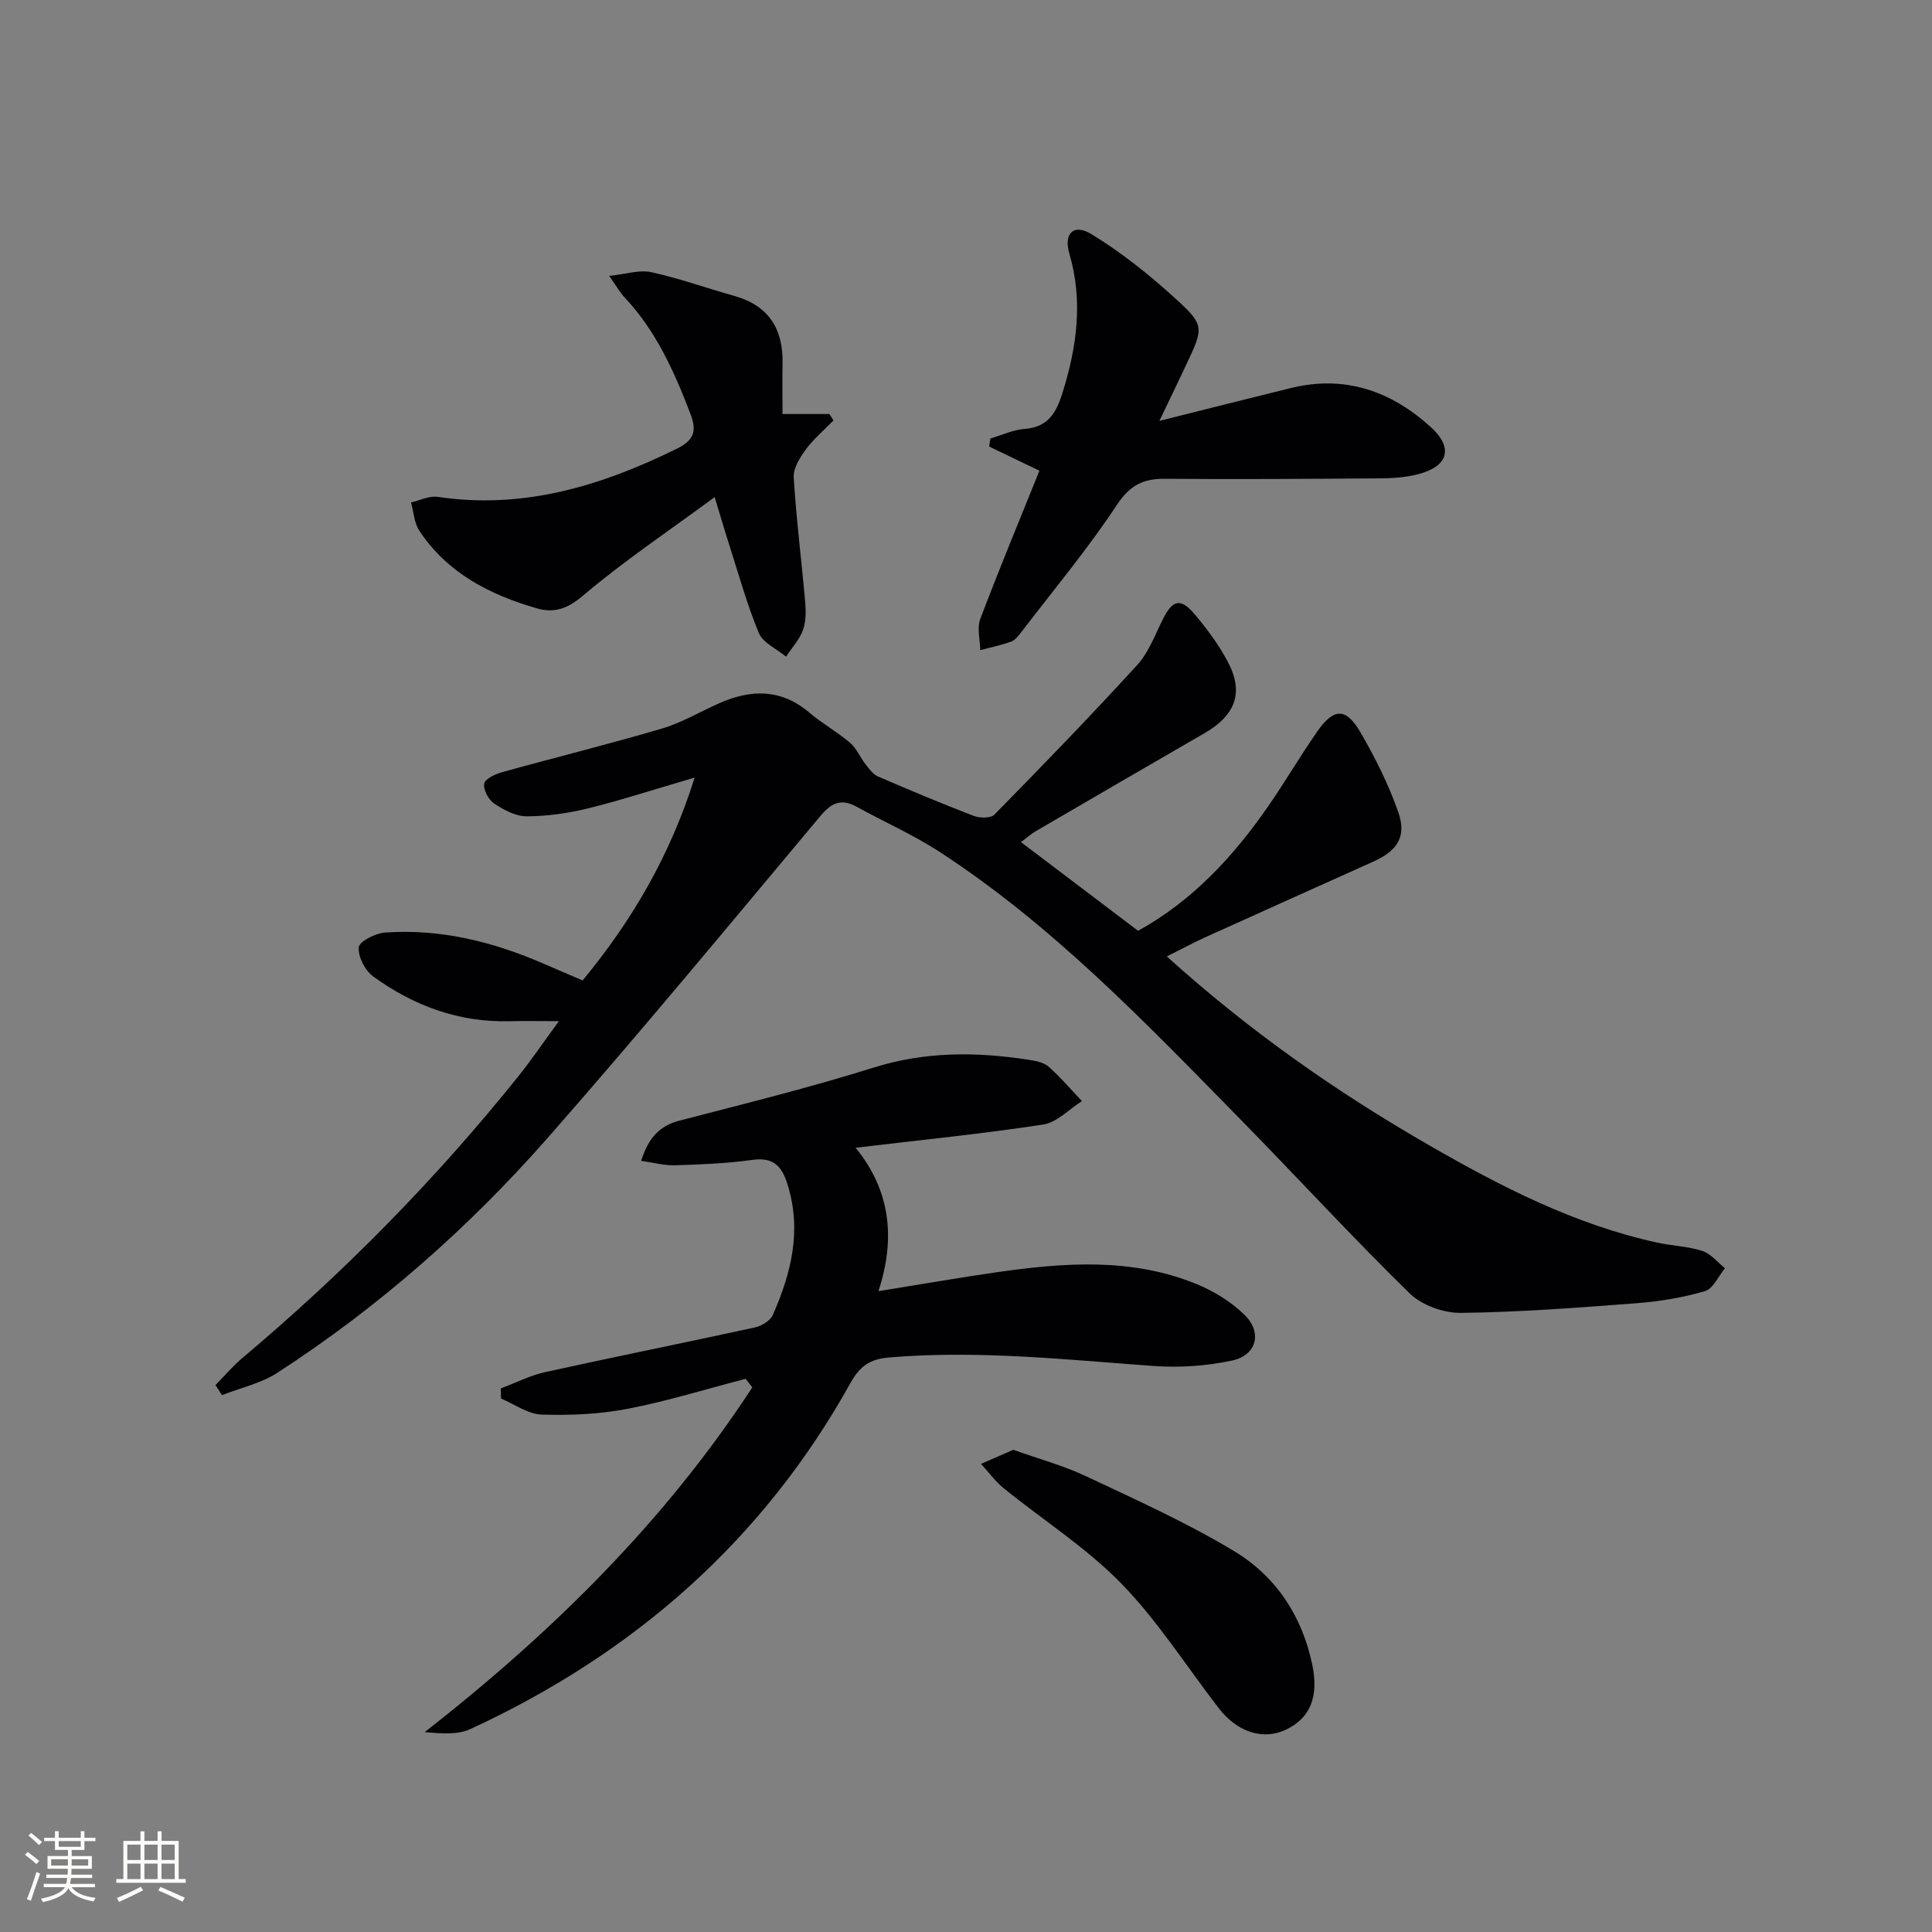 <svg enable-background="new 0 0 400 400" viewBox="0 0 400 400" xmlns="http://www.w3.org/2000/svg"><rect x="0" y="0" width="400" height="400" fill="#808080" stroke="none"/><g fill="#010104"><path d="m241.58 198.02c17.06 15.42 35.03 27.99 54.11 38.98 15 8.65 30.35 16.55 47.46 20.28 3.08.67 6.32.75 9.29 1.71 1.77.58 3.15 2.35 4.7 3.58-1.37 1.65-2.45 4.26-4.16 4.75-4.59 1.34-9.41 2.14-14.19 2.5-12.1.93-24.22 1.85-36.34 2-3.57.04-8.09-1.59-10.61-4.05-12.01-11.76-23.38-24.15-35.15-36.15-19.48-19.85-38.72-40.01-62.23-55.3-5.4-3.51-11.38-6.13-17.04-9.26-3.17-1.75-5.2-.95-7.53 1.84-18.7 22.34-37.27 44.8-56.49 66.68-16.43 18.69-35.06 35.09-56.01 48.66-3.39 2.19-7.6 3.1-11.43 4.61-.45-.69-.9-1.39-1.35-2.08 1.85-1.88 3.56-3.92 5.57-5.61 20.97-17.64 40.11-37.06 57.23-58.44 2.69-3.36 5.1-6.93 8.3-11.3-3.99 0-7.03-.07-10.06.01-10.58.3-20-3.17-28.4-9.28-1.68-1.22-3.14-4.07-2.97-6.02.11-1.21 3.42-2.91 5.4-3.05 11.52-.83 22.43 1.9 32.94 6.47 2.56 1.12 5.13 2.2 8.01 3.44 10.18-12.36 18.07-25.72 23.19-42-8.14 2.38-15.03 4.63-22.05 6.37-4.13 1.02-8.46 1.63-12.71 1.65-2.28.01-4.77-1.33-6.76-2.66-1.16-.77-2.28-2.86-2.05-4.11.19-1.01 2.32-1.98 3.75-2.38 11.01-3.06 22.12-5.8 33.08-9.03 4.11-1.21 7.89-3.5 11.85-5.24 6.57-2.9 12.81-3.01 18.64 1.95 2.65 2.26 5.77 3.97 8.42 6.24 1.36 1.16 2.1 3.04 3.24 4.5.73.93 1.53 2.04 2.55 2.48 6.55 2.83 13.13 5.59 19.79 8.15 1.26.48 3.54.53 4.3-.24 10-10.19 19.94-20.44 29.57-30.98 2.39-2.62 3.7-6.27 5.34-9.53 1.99-3.97 3.64-4.43 6.53-1.02 2.57 3.03 4.98 6.29 6.84 9.77 3.45 6.43 1.7 11.16-4.82 14.92-11.67 6.73-23.3 13.51-34.94 20.29-.97.57-1.82 1.35-3.01 2.23 8.17 6.19 16.09 12.18 24.25 18.36 11.2-6.17 19.72-15.35 26.97-25.83 3.5-5.06 6.61-10.39 10.13-15.44 3.41-4.88 5.93-4.97 8.9.12 3.07 5.25 5.83 10.8 7.85 16.53 1.8 5.1-.14 8.04-5.13 10.29-11.67 5.25-23.35 10.48-35 15.76-2.39 1.09-4.7 2.35-7.77 3.88z"/><path d="m154.38 285.47c-8.16 2.12-16.24 4.63-24.49 6.22-5.8 1.11-11.86 1.38-17.77 1.18-2.83-.1-5.59-2.15-8.39-3.32-.02-.7-.03-1.39-.05-2.09 3.07-1.15 6.06-2.69 9.24-3.39 14.42-3.18 28.91-6.08 43.34-9.23 1.39-.3 3.2-1.37 3.73-2.56 3.82-8.66 6.05-17.5 3.06-27.06-1.25-4.01-3.07-5.68-7.43-5.06-5.25.74-10.59.93-15.9 1.1-2.2.07-4.42-.56-6.98-.92 1.5-4.7 3.75-7.24 7.92-8.32 13.45-3.5 26.97-6.83 40.22-10.99 10.65-3.34 21.22-3.29 31.98-1.63 1.46.22 3.17.51 4.2 1.41 2.49 2.19 4.65 4.75 6.94 7.16-2.66 1.68-5.16 4.41-8 4.85-12.46 1.91-25.02 3.16-38.85 4.81 7.2 8.87 8.31 18.67 4.73 29.69 8.97-1.44 16.75-2.81 24.57-3.93 13.93-1.99 27.88-3.03 41.31 2.47 3.6 1.48 7.17 3.68 9.93 6.39 3.72 3.66 2.48 8.34-2.61 9.44-5.27 1.13-10.89 1.51-16.27 1.12-18.23-1.32-36.4-3.31-54.74-1.76-3.94.33-6.03 1.76-7.99 5.28-18.17 32.69-44.95 56.08-78.71 71.66-2.65 1.22-6.01.92-9.44.63 26.32-20.58 49.68-43.57 67.83-71.38-.47-.58-.92-1.17-1.38-1.77z"/><path d="m205.05 90.79c2.34-.69 4.66-1.81 7.04-1.98 4.84-.35 6.56-3.26 7.87-7.42 3-9.55 4.31-19.05 1.44-28.88-1.22-4.18.86-6.29 4.56-4.04 6.01 3.66 11.63 8.13 16.87 12.86 6.7 6.05 6.47 6.31 2.66 14.41-1.67 3.55-3.38 7.07-5.45 11.4 9.63-2.41 18.44-4.65 27.26-6.81 11.13-2.73 20.69.62 28.9 8.06 4.82 4.37 3.65 8.22-2.74 9.83-2.53.64-5.23.8-7.86.82-14.81.11-29.62.21-44.43.09-4.52-.04-7.25 1.35-9.95 5.43-6.02 9.11-13.06 17.55-19.71 26.23-.6.78-1.3 1.72-2.15 2.04-2.07.76-4.27 1.2-6.41 1.77-.03-2.16-.71-4.55 0-6.43 3.91-10.34 8.16-20.55 12.25-30.71-4.02-1.93-7.21-3.47-10.39-5 .06-.56.15-1.11.24-1.67z"/><path d="m147.97 102.92c-9.74 7.17-18.97 13.35-27.39 20.5-3.19 2.71-5.97 3.52-9.37 2.55-9.77-2.81-18.59-7.31-24.4-16.1-1.07-1.62-1.16-3.88-1.71-5.85 1.84-.41 3.77-1.41 5.52-1.15 17.71 2.65 33.79-2.25 49.43-9.93 3.65-1.79 4.28-3.65 2.88-7.3-3.34-8.74-7.12-17.17-13.65-24.1-.88-.93-1.52-2.1-3.16-4.42 3.57-.37 6.31-1.31 8.73-.77 5.81 1.28 11.45 3.31 17.19 4.92 7.13 2 10.13 6.84 9.98 14-.07 3.3-.01 6.61-.01 10.45h9.71l.84 1.32c-1.93 1.99-4.1 3.82-5.73 6.03-1.23 1.67-2.61 3.89-2.5 5.78.53 8.61 1.62 17.17 2.37 25.77.17 1.93.19 4.07-.46 5.84-.73 1.99-2.3 3.67-3.5 5.49-1.93-1.61-4.77-2.84-5.63-4.89-2.48-5.95-4.19-12.23-6.17-18.39-.87-2.68-1.65-5.38-2.97-9.75z"/><path d="m209.8 300.17c5.29 1.89 10.43 3.28 15.17 5.52 10.32 4.87 20.8 9.58 30.55 15.46 8.63 5.2 14.08 13.41 16.18 23.55 1.36 6.57-.4 11.02-5.5 13.43-4.69 2.2-10.03.52-13.86-4.45-6.69-8.67-12.62-18.07-20.21-25.85-7.23-7.42-16.2-13.12-24.31-19.69-1.77-1.44-3.15-3.36-4.71-5.06 2.15-.94 4.32-1.88 6.69-2.91z"/></g><path d="m5.17 384 .55-.58c.85.61 1.65 1.24 2.4 1.87l-.59.64c-.83-.73-1.62-1.38-2.36-1.93m1.22 9.53-.82-.34c.71-1.76 1.37-3.64 1.98-5.63.24.13.5.25.76.36-.6 1.67-1.24 3.54-1.92 5.61m-.5-13.5.57-.54c.56.44 1.31 1.06 2.26 1.87l-.64.64c-.68-.66-1.41-1.32-2.19-1.97m3.25.46h2.24v-1.36h.77v1.36h4.57v-1.36h.76v1.36h2.28v.69h-2.28v1.84h-2.64v1.26h4.18v2.64h-4.21c0 .45-.02.86-.05 1.21h4.32v.69h-4.38c-.04.34-.1.75-.19 1.22h5.15v.69h-4.82c.87 1.19 2.51 1.92 4.93 2.19-.17.31-.3.57-.37.76-2.77-.49-4.52-1.41-5.26-2.76-.56 1.26-2.3 2.23-5.24 2.9-.12-.25-.26-.48-.43-.72 2.73-.55 4.38-1.34 4.96-2.38h-4.38v-.69h4.65c.1-.38.17-.79.21-1.22h-4.32v-.69h4.4c.03-.34.05-.75.05-1.21h-4.2v-2.64h4.23v-1.26h-2.69v-1.84h-2.24zm1.46 4.46v1.29h3.45c.01-.4.02-.57.01-.53v-.32-.45h-3.46zm1.55-2.59h4.57v-1.19h-4.57zm6.11 2.59h-3.42v.77c-.01.19-.01.37-.02.53h3.44z" fill="#fcfbfa"/><path d="m32.63 379.16h.82v1.98h3.54v7.89h1.46v.78h-14.37v-.78h1.46v-7.89h3.54v-1.98h.82v1.98h2.73zm-3.49 11.48.5.73c-1.61.82-3.28 1.63-5 2.41-.13-.27-.28-.55-.44-.82 1.75-.72 3.4-1.49 4.94-2.32m-2.78-5.55h2.73v-3.18h-2.73zm0 3.95h2.73v-3.2h-2.73zm3.54-3.95h2.73v-3.18h-2.73zm0 3.95h2.73v-3.2h-2.73zm7.89 4.68c-1.84-.92-3.51-1.7-5.02-2.32l.45-.73c1.89.8 3.57 1.55 5.04 2.23zm-1.62-11.81h-2.73v3.18h2.73zm-2.73 7.13h2.73v-3.2h-2.73z" fill="#fcfbfa"/></svg>